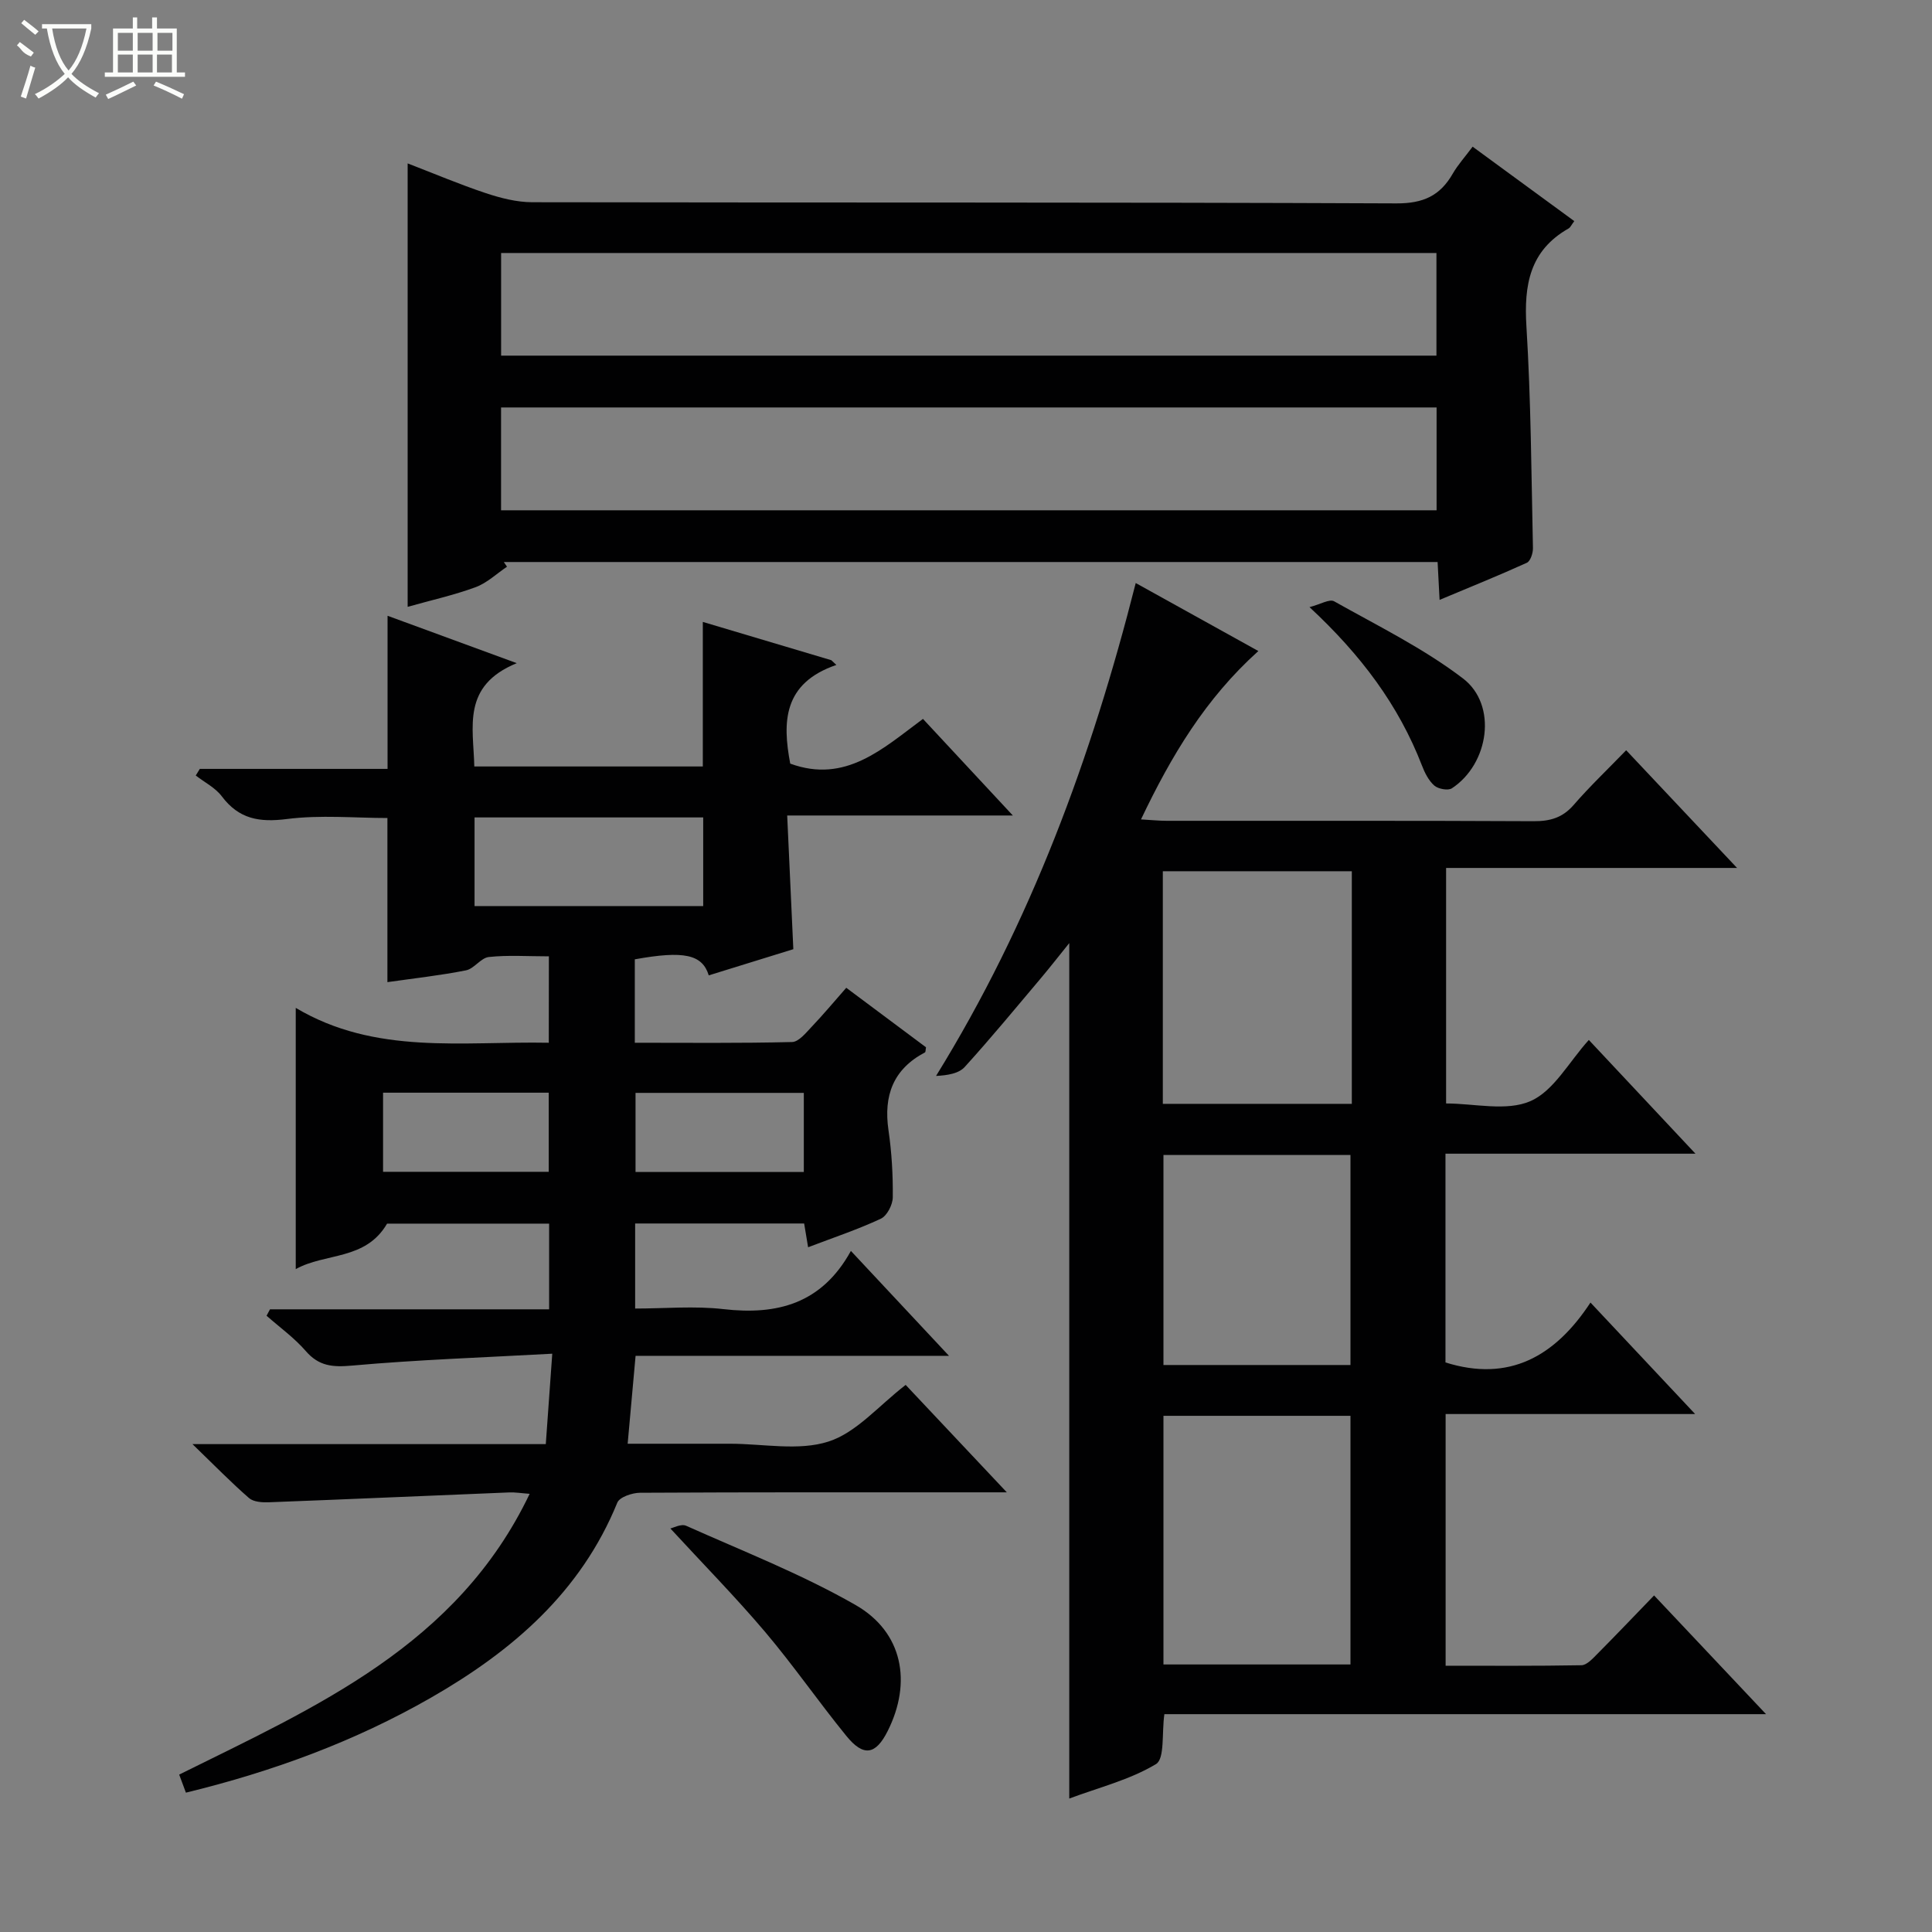 <svg enable-background="new 0 0 400 400" viewBox="0 0 400 400" xmlns="http://www.w3.org/2000/svg"><rect x="0" y="0" width="400" height="400" fill="#808080" stroke="none"/><g fill="#010102"><path d="m113.64 198c-4.46 0-8.49-.29-12.44.14-1.65.18-3.03 2.42-4.72 2.76-5.35 1.06-10.8 1.66-16.27 2.44 0-11.41 0-22.45 0-33.98-6.7 0-13.86-.68-20.81.21-5.71.73-9.93.01-13.47-4.69-1.34-1.79-3.58-2.9-5.4-4.32.28-.46.56-.91.84-1.37h38.87c0-10.67 0-20.84 0-31.7 8.53 3.13 16.85 6.17 26.75 9.81-11.44 4.69-8.97 13.23-8.79 21.39h47.31c0-9.8 0-19.52 0-29.93 8.84 2.63 17.73 5.28 26.61 7.93.35.33.69.66 1.04.98-11.04 3.77-11.18 11.84-9.55 20.43 11.45 4.19 19.17-3.11 27.48-9.26 6.12 6.58 11.97 12.87 18.61 20-15.97 0-30.97 0-46.72 0 .44 9.57.84 18.47 1.27 27.68-5.89 1.82-11.7 3.62-17.51 5.42-1.33-4.35-5.16-5.16-15.31-3.32v17.27c11.02 0 21.79.12 32.56-.15 1.4-.03 2.9-1.94 4.11-3.21 2.39-2.51 4.61-5.18 7.11-8.02 5.73 4.27 11.16 8.33 16.51 12.32-.1.53-.06.97-.22 1.06-6.58 3.47-8.59 8.94-7.55 16.1.67 4.59.94 9.27.89 13.9-.01 1.53-1.19 3.83-2.47 4.43-4.77 2.23-9.81 3.91-15.06 5.91-.29-1.77-.53-3.18-.82-4.92-11.52 0-23.1 0-34.99 0v17.61c6.12 0 12.27-.57 18.28.12 11.12 1.28 20.36-1.1 26.39-12.05 7 7.49 13.33 14.26 20.31 21.72-22.06 0-43.26 0-64.89 0-.55 6.14-1.07 11.84-1.64 18.2h19.22 2c6.83 0 14.16 1.54 20.35-.45 5.81-1.86 10.42-7.45 15.99-11.73 6.46 6.87 13.28 14.1 20.94 22.24-2.57 0-4.26 0-5.95 0-23.33 0-46.66-.04-69.99.09-1.62.01-4.23.89-4.7 2.04-7.57 18.57-21.77 30.74-38.57 40.38-15.81 9.07-32.76 15.29-50.75 19.67-.49-1.32-.92-2.48-1.39-3.74 28.32-14.06 57.54-26.69 72.56-58.13-1.77-.13-2.99-.34-4.21-.29-16.59.67-33.19 1.41-49.78 2.04-1.38.05-3.17-.06-4.11-.87-3.7-3.22-7.13-6.74-11.71-11.17h73.15c.43-6.06.84-11.73 1.34-18.72-14.36.79-27.93 1.25-41.44 2.46-4.03.36-6.87.14-9.61-3.03-2.36-2.72-5.37-4.88-8.1-7.29.24-.44.48-.89.71-1.33h57.79c0-6.19 0-11.78 0-17.74-11.33 0-22.73 0-33.55 0-4.47 7.67-12.8 6-18.91 9.42 0-18.13 0-35.51 0-54.09 16.5 9.81 34.43 6.88 52.39 7.22.02-5.97.02-11.67.02-17.89zm-15.39-10.41h47.34c0-6.38 0-12.42 0-18.35-15.97 0-31.53 0-47.34 0zm68.17 55.05c0-5.67 0-11.04 0-16.37-11.84 0-23.28 0-34.84 0v16.37zm-87.11-16.41v16.38h34.3c0-5.7 0-11.07 0-16.38-11.63 0-22.86 0-34.3 0z"/><path d="m336.68 155.33c7.81 8.29 15.08 16.01 22.96 24.37-20.46 0-40.15 0-60.24 0v48.76c5.86 0 12.49 1.68 17.45-.48 4.84-2.1 7.98-8.12 12.1-12.67 7.74 8.26 14.53 15.51 22.08 23.55-17.82 0-34.66 0-51.76 0v43.22c13.18 4.14 22.71-1.25 30.02-12.4 7.34 7.82 14.15 15.07 21.67 23.08-17.7 0-34.53 0-51.66 0v52.11c9.29 0 18.71.07 28.12-.1 1.07-.02 2.24-1.28 3.14-2.19 3.87-3.9 7.66-7.87 11.9-12.26 7.69 8.15 15.03 15.94 23.18 24.58-42.29 0-83.48 0-124.57 0-.56 3.94.11 9.23-1.74 10.34-5.41 3.25-11.82 4.84-17.95 7.13 0-59.15 0-117.7 0-177.11-2.23 2.76-4.09 5.15-6.05 7.47-5.15 6.1-10.23 12.27-15.6 18.18-1.23 1.35-3.53 1.73-5.93 1.85 19.6-31.73 32.17-65.86 41.34-102.05 8.53 4.73 16.71 9.26 25.39 14.08-10.94 9.83-18.01 21.66-24.3 34.86 2.18.12 3.74.29 5.31.29 25.33.02 50.66-.05 75.98.08 3.41.02 5.98-.71 8.28-3.35 3.28-3.79 6.91-7.24 10.88-11.34zm-95.8 137.8v51.48h38.72c0-17.37 0-34.41 0-51.48-13.06 0-25.71 0-38.72 0zm39-112.75c-13.35 0-26.22 0-39.13 0v48.16h39.13c0-16.19 0-32 0-48.16zm-39 58.75v43.48h38.72c0-14.7 0-29.08 0-43.48-13.06 0-25.71 0-38.72 0z"/><path d="m298.05 124.2c-.15-2.88-.27-5.18-.41-7.84-64.52 0-128.93 0-193.33 0 .22.32.44.64.66.97-2.16 1.45-4.14 3.37-6.5 4.24-4.48 1.65-9.19 2.69-14.07 4.07 0-30.74 0-61.04 0-91.81 5.43 2.09 10.73 4.34 16.18 6.16 3.08 1.02 6.39 1.87 9.6 1.88 59.65.11 119.3-.02 178.95.24 5.55.02 9.03-1.59 11.65-6.16 1.06-1.84 2.52-3.44 4.11-5.58 7.14 5.22 14.04 10.28 21.05 15.41-.61.8-.81 1.31-1.18 1.52-8.05 4.57-9.26 11.69-8.73 20.27.94 15.27 1.02 30.6 1.35 45.91.02 1.04-.52 2.7-1.27 3.04-5.84 2.65-11.81 5.06-18.06 7.68zm-194.3-50.57h193.65c0-7.34 0-14.37 0-21.25-64.82 0-129.21 0-193.65 0zm193.68 32.02c0-7.33 0-14.37 0-21.29-64.8 0-129.2 0-193.69 0v21.29z"/><path d="m138.79 316.45c.59-.11 2.24-1.02 3.28-.55 11.78 5.27 23.89 10 35.05 16.39 9.83 5.63 11.72 16.05 6.66 26.11-2.47 4.92-4.99 5.38-8.54 1.02-5.76-7.07-10.96-14.61-16.84-21.56-6.12-7.22-12.77-13.98-19.61-21.41z"/><path d="m271.12 125.7c2.26-.58 4.14-1.74 5.09-1.21 9.05 5.09 18.5 9.73 26.69 15.98 7.18 5.48 5.4 17.67-2.3 22.74-.8.52-2.83.14-3.64-.56-1.18-1.04-1.99-2.66-2.57-4.18-4.82-12.45-12.58-22.84-23.27-32.77z"/></g><path d="m6.4 11.7c-2-.8-1.9-1.6-2.9-2.3l.6-.7c.9.7 1.9 1.4 2.9 2.2zm-2.1 8.3c.7-2.1 1.4-4.2 2-6.4.2.1.6.3 1 .4-.7 2.3-1.3 4.4-1.9 6.4zm3-12.8c-1.1-.9-2.1-1.7-2.9-2.4l.6-.7c1 .8 2 1.5 3 2.4zm1.4-1.3v-.9h10.2v.9c-.9 4.2-2.3 7.3-4.1 9.4 1.3 1.4 3.2 2.7 5.7 4-.2.2-.4.5-.7.9-2.5-1.4-4.4-2.7-5.7-4.2-1.4 1.5-3.5 3-6.1 4.4 0 0 0 0-.1-.1-.3-.4-.5-.7-.7-.8 2.7-1.3 4.7-2.8 6.2-4.2-1.8-2.2-3-5.3-3.7-9.4zm9.2 0h-7.1c.6 3.8 1.7 6.7 3.4 8.7 1.7-2 2.9-4.8 3.7-8.7z" fill="#fbfcfa"/><path d="m31.6 3.6h.9v2.3h4.1v9.1h1.7v.9h-16.6v-.9h1.7v-9.1h4.1v-2.3h.9v2.3h3.1v-2.3zm-4 13.3.6.8c-1.9.9-3.8 1.9-5.8 2.8-.2-.3-.3-.6-.5-.9 2-.9 3.9-1.8 5.7-2.7zm-3.2-10.1v3.7h3.1v-3.7zm0 4.5v3.7h3.1v-3.7zm4.1-4.5v3.7h3.1v-3.7zm0 4.5v3.7h3.1v-3.7zm9.1 9.1c-2.1-1.1-4.1-2-5.8-2.7l.5-.8c2.2.9 4.1 1.8 5.8 2.6l-.4.9zm-1.9-13.6h-3.1v3.7h3.1zm-3.2 4.5v3.7h3.1v-3.7z" fill="#fbfcfa"/></svg>